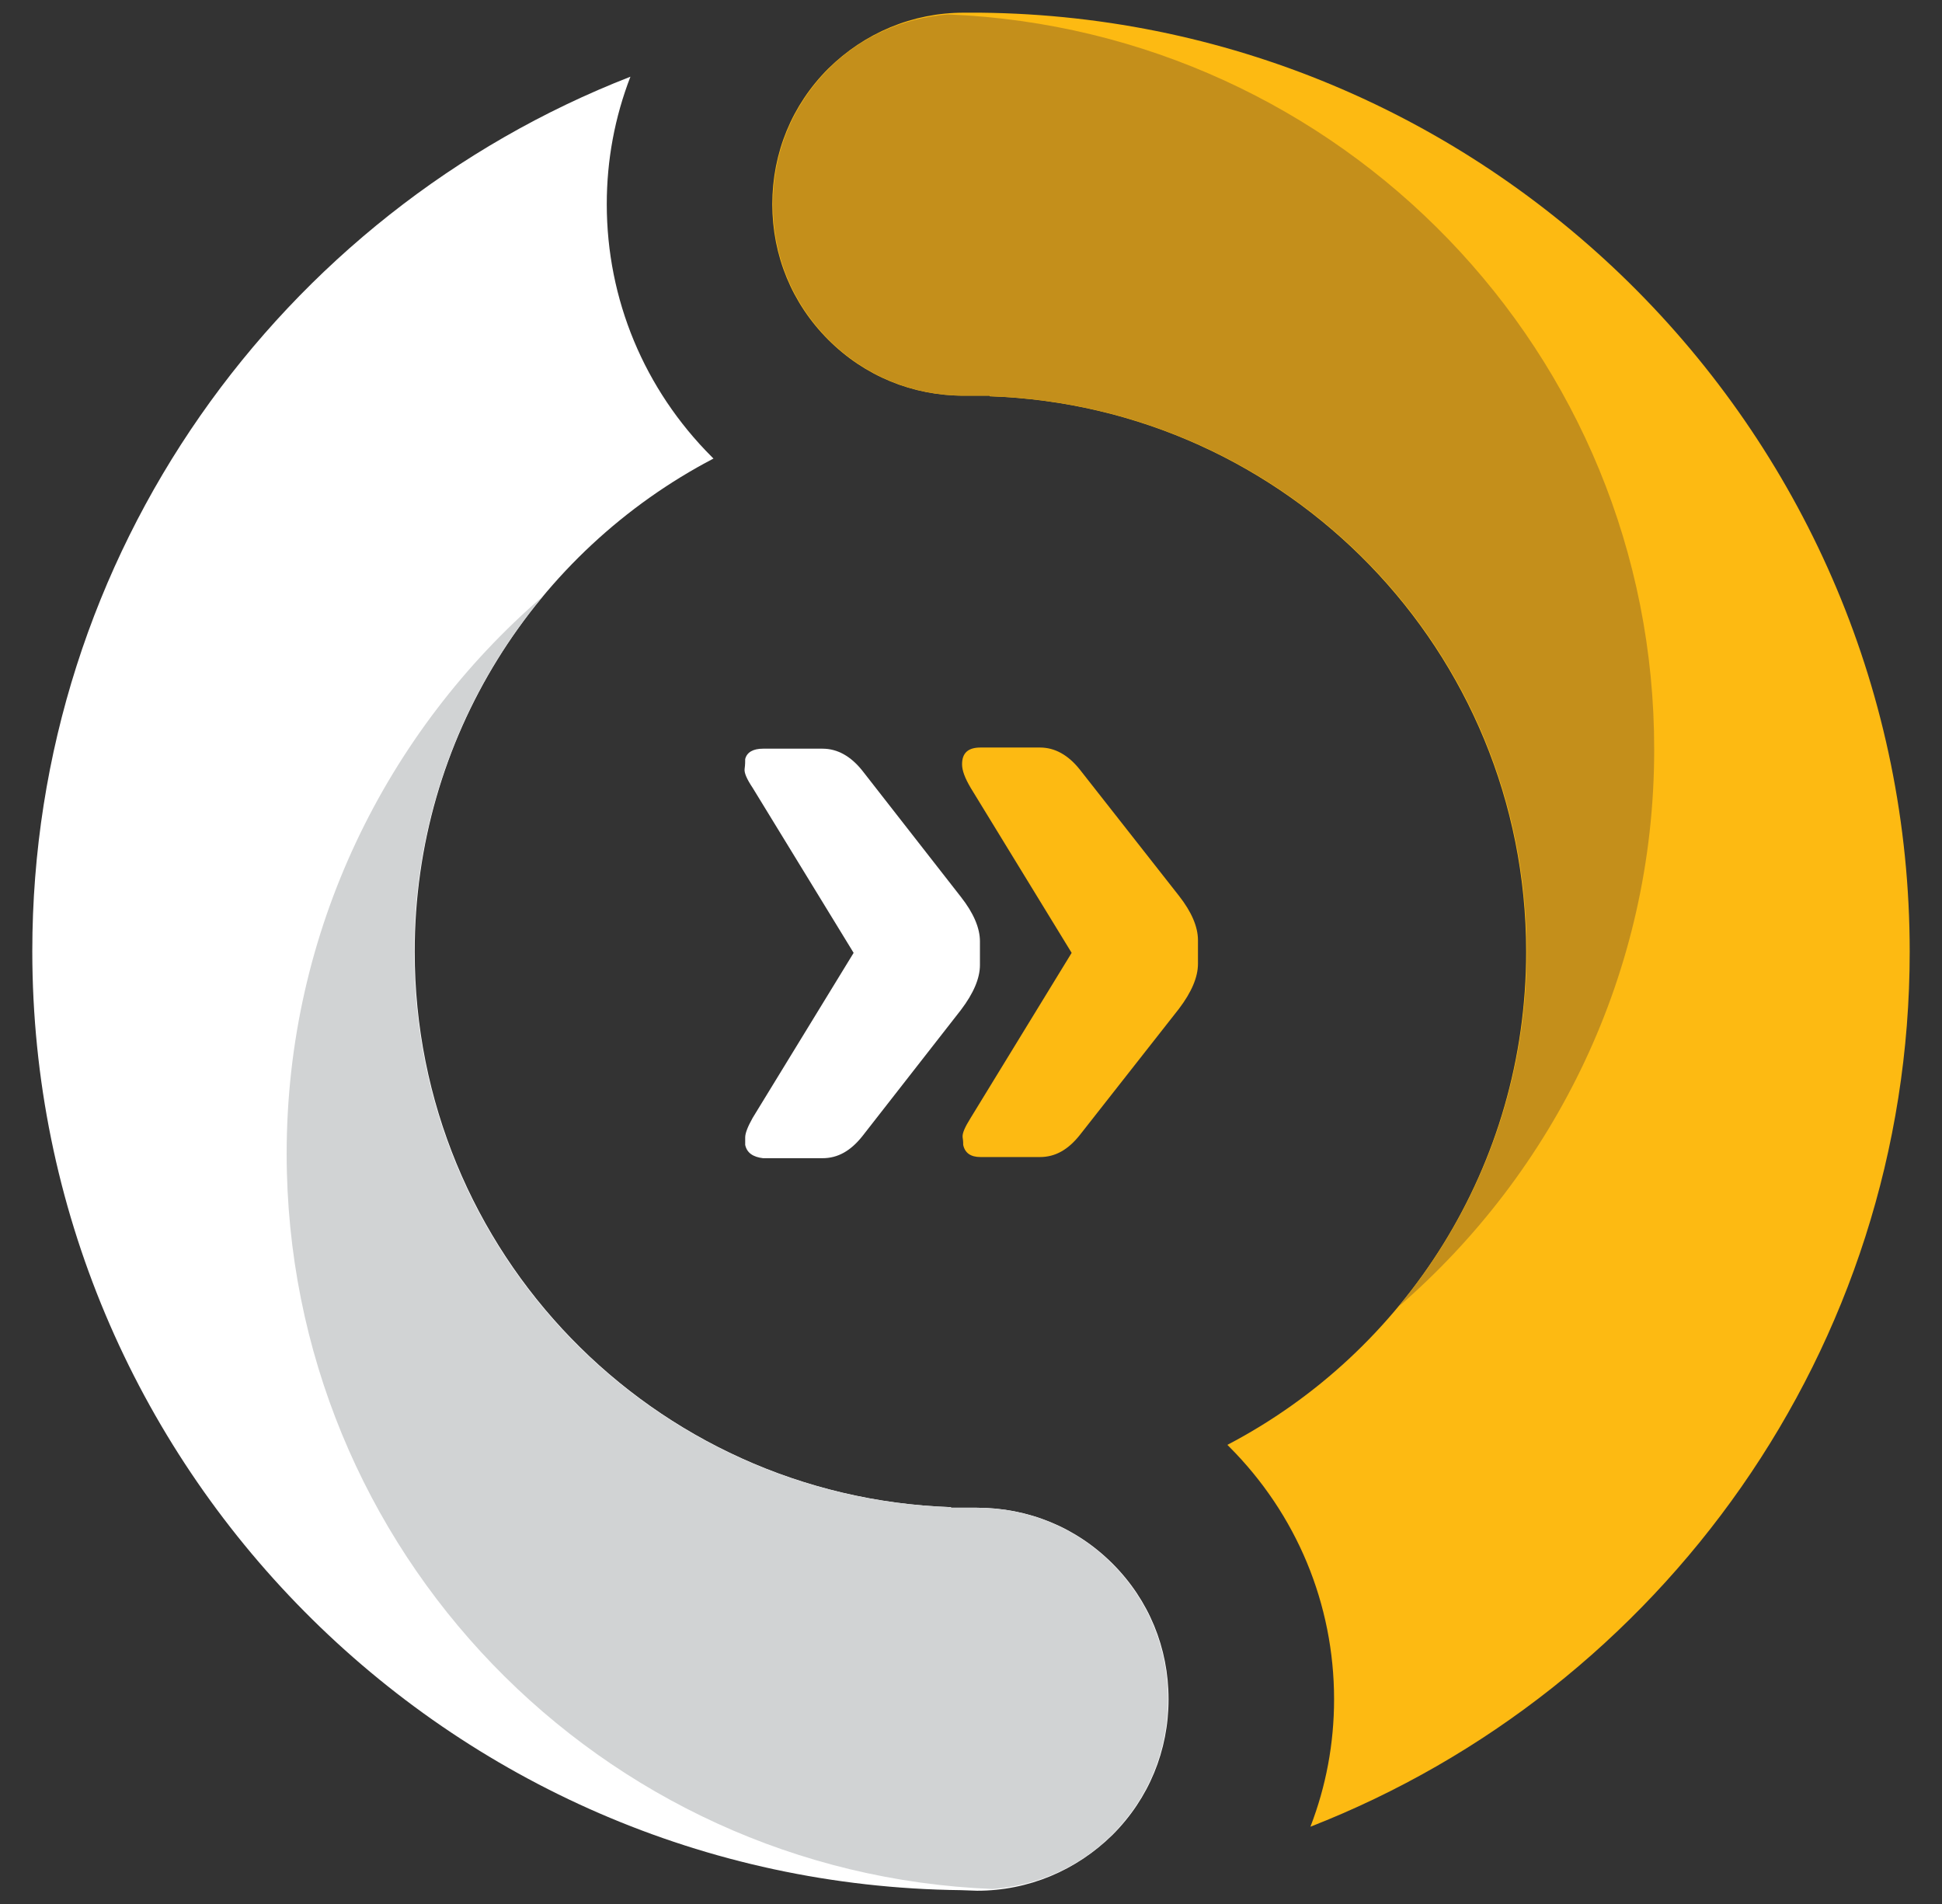 <svg xmlns="http://www.w3.org/2000/svg" xmlns:xlink="http://www.w3.org/1999/xlink" id="Layer_1" x="0px" y="0px" viewBox="0 0 336.7 330.1" style="enable-background:new 0 0 336.7 330.1;" xml:space="preserve"><rect x="0" y="0" width="336.7" height="330.1" fill="#333333" stroke="none"/>  <style type="text/css">	.st0{fill:#FFFFFF;}	.st1{fill:#FDBA12;}	.st2{fill:#C48F1B;}	.st3{fill:#D1D3D4;}</style>  <g>	<path class="st0" d="M169.4,327.8c8.9,0,17.2-3.5,23.5-9.7c6.3-6.3,9.7-14.6,9.7-23.5s-3.4-17.2-9.7-23.5s-14.6-9.7-23.5-9.7h-0.6   c-0.2,0-0.4,0-0.5,0c-0.2,0-0.4,0-0.5,0h-2.9v-0.1c-51.7-1.8-93-44.2-93-96.3c0-37.2,21-69.4,51.8-85.5c-0.1-0.1-0.2-0.2-0.3-0.3   c-11.7-11.7-18.2-27.3-18.2-43.8c0-7.7,1.4-15.1,4.1-22.1C48.7,36.9,5.6,95.9,5.6,164.9c0,89.2,72.1,161.8,161,162.8L169.4,327.8   L169.4,327.8z"></path>	<path class="st1" d="M167.1,2.2c-8.9,0-17.2,3.5-23.5,9.7c-6.3,6.3-9.7,14.6-9.7,23.5s3.4,17.2,9.7,23.5s14.6,9.7,23.5,9.7h0.6   c0.2,0,0.4,0,0.5,0c0.2,0,0.4,0,0.5,0h2.9v0.1c51.7,1.8,93,44.2,93,96.3c0,37.2-21,69.4-51.8,85.5c0.1,0.1,0.2,0.2,0.3,0.3   c11.7,11.7,18.2,27.3,18.2,43.8c0,7.7-1.4,15.1-4.1,22.1C287.9,293,331.1,233.9,331.1,165C331.1,75.8,259,3.1,170,2.2H167.1z"></path>	<path class="st2" d="M164.4,2.5c-7.8,0.6-15.1,3.8-20.7,9.4c-6.3,6.3-9.7,14.6-9.7,23.5s3.4,17.2,9.7,23.5s14.6,9.7,23.5,9.7h0.6   c0.2,0,0.4,0,0.5,0c0.2,0,0.4,0,0.5,0h2.9v0.1c51.7,1.8,93,44.2,93,96.3c0,23.4-8.4,44.9-22.3,61.6c27.1-23.4,44.4-58,44.4-96.6   C286.9,61.2,232.4,5.3,164.4,2.5z"></path>	<path class="st3" d="M172.1,327.5c7.8-0.6,15.1-3.8,20.7-9.4c6.3-6.3,9.7-14.6,9.7-23.5s-3.4-17.2-9.7-23.5s-14.6-9.7-23.5-9.7   h-0.6c-0.2,0-0.4,0-0.5,0c-0.2,0-0.4,0-0.5,0h-2.9v-0.1c-51.7-1.8-93-44.2-93-96.3c0-23.4,8.4-44.9,22.3-61.6   c-27.1,23.4-44.4,58-44.4,96.6C49.7,268.9,104.2,324.8,172.1,327.5z"></path></g>  <g>	<path class="st0" d="M129.2,198.5c0-0.2,0-0.7,0-1.3c0-0.7,0.4-1.8,1.3-3.4l17.5-28.6l-17.5-28.6c-1-1.5-1.5-2.6-1.4-3.3   c0.1-0.7,0.1-1.3,0.1-1.7c0.3-1.2,1.4-1.8,3.1-1.8h10.3c2.6,0,4.9,1.3,6.9,3.8l17.1,21.9c2.2,2.8,3.3,5.4,3.3,7.7v4.1   c0,2.3-1.1,4.9-3.3,7.8l-17.1,21.9c-2,2.5-4.2,3.8-6.9,3.8h-10.3C130.6,200.6,129.5,199.9,129.2,198.5z"></path>	<path class="st1" d="M166.8,132.5c0-2,1.1-2.9,3.2-2.9h10.3c2.6,0,4.9,1.3,6.9,3.8l17.2,21.9c2.2,2.8,3.3,5.4,3.3,7.7v4.1   c0,2.3-1.1,4.9-3.3,7.8l-17.2,21.9c-2,2.5-4.2,3.8-6.9,3.8H170c-1.7,0-2.7-0.7-3-2.1c0-0.2,0-0.7-0.1-1.3c-0.1-0.7,0.4-1.8,1.4-3.4   l17.5-28.6l-17.5-28.6C167.3,134.9,166.8,133.6,166.8,132.5z"></path></g></svg>